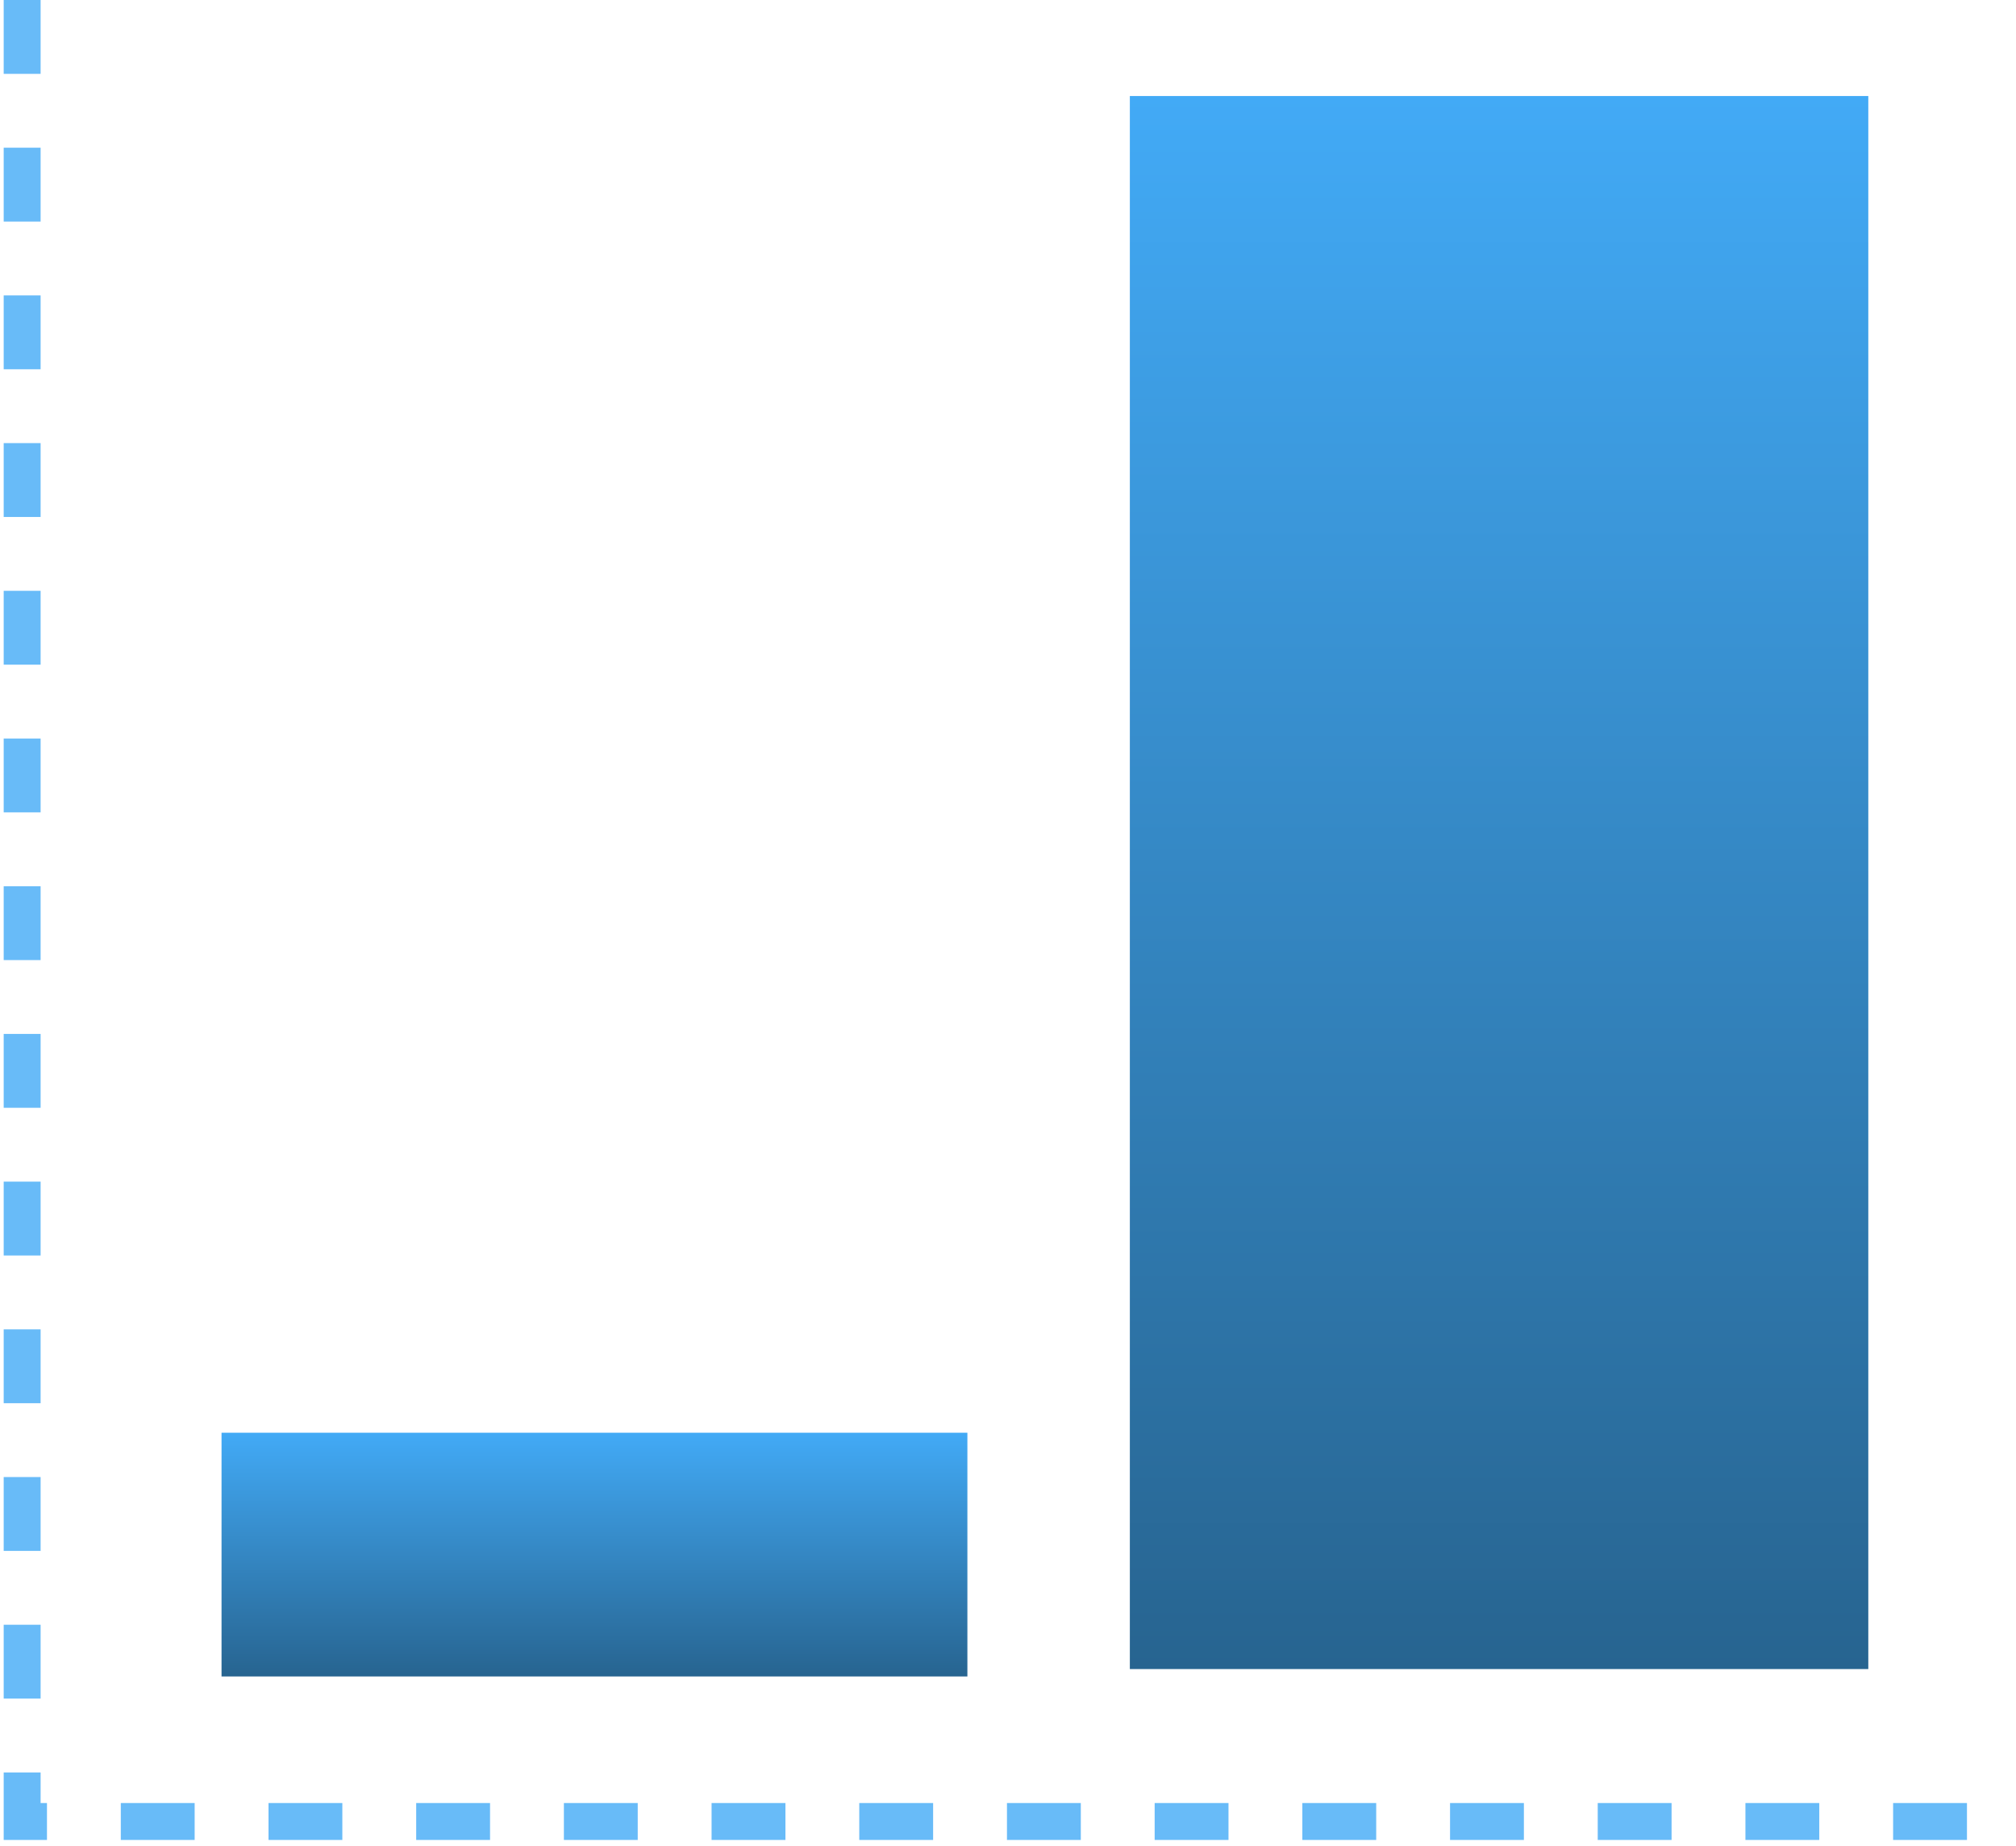<svg xmlns="http://www.w3.org/2000/svg" width="273" height="250" fill="none"><path stroke="#42AAF6" stroke-dasharray="10 10" stroke-miterlimit="10" stroke-opacity=".8" stroke-width="5" d="M3 0v246.64h269.62"/><path fill="url(#a)" d="M131 194H30v33h101v-33Z"/><path fill="url(#b)" d="M253 13H153v213h100V13Z"/><defs><linearGradient id="a" x1="80.5" x2="80.5" y1="194" y2="227" gradientUnits="userSpaceOnUse"><stop stop-color="#42AAF6"/><stop offset="1" stop-color="#276490"/></linearGradient><linearGradient id="b" x1="203" x2="203" y1="13" y2="226" gradientUnits="userSpaceOnUse"><stop stop-color="#42AAF6"/><stop offset="1" stop-color="#276490"/></linearGradient></defs></svg>